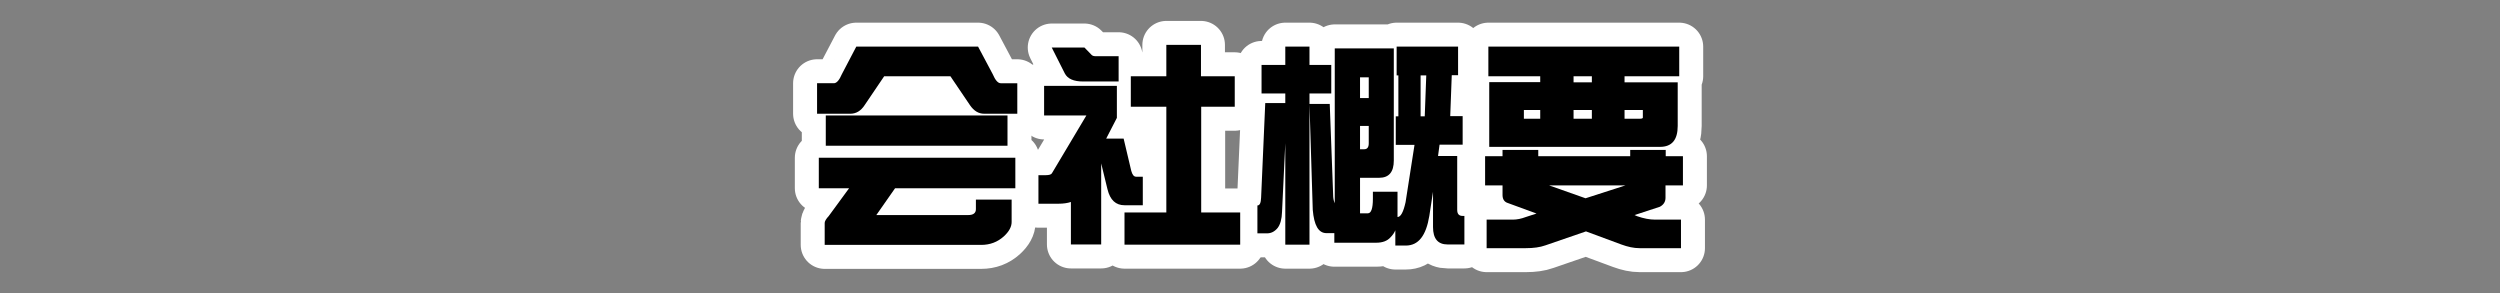 <?xml version="1.0" encoding="utf-8"?>
<!-- Generator: Adobe Illustrator 28.1.0, SVG Export Plug-In . SVG Version: 6.00 Build 0)  -->
<svg version="1.1" id="レイヤー_1" xmlns="http://www.w3.org/2000/svg" xmlns:xlink="http://www.w3.org/1999/xlink" x="0px"
	 y="0px" viewBox="0 0 1147.4 134.6" style="enable-background:new 0 0 1147.4 134.6;" xml:space="preserve">
<rect x="0" y="0" width="1147.4" height="134.6" fill="#808080" stroke="none"/>
<style type="text/css">
	.st0{fill:none;stroke:#FFFFFF;stroke-width:22;stroke-linejoin:round;stroke-miterlimit:10;}
</style>
<g>
	<g>
		<path class="st0" d="M393,21.4h55.9l6.7,12.6c1.2,2.8,2.4,4.2,3.7,4.2h7.6v14h-15.2c-2.6,0-4.7-1.3-6.5-3.9l-9-13.3h-30.4l-9,13.3
			c-1.7,2.6-3.9,3.9-6.5,3.9H375v-14h7.7c1.3,0,2.5-1.4,3.7-4.2L393,21.4z M466,72.4v14h-55.2l-8.6,12.3h42.2c2.3,0,3.5-0.9,3.5-2.7
			v-4.4h16.4v10.3c0,2.2-1.2,4.4-3.6,6.6c-2.9,2.6-6.3,3.9-10.4,3.9h-71.8v-10.1c0-0.7,0.6-1.8,1.9-3.2l9.3-12.7h-13.9v-14H466z
			 M462.4,53v13.9H379V53H462.4z"/>
		<path class="st0" d="M479.1,39.4h33.5v14.7l-4.9,9.5h8l3.5,14.8c0.5,1.8,1.2,2.7,2.2,2.7h3.1v13.1h-8.4c-4,0-6.6-2.4-7.8-7.3
			l-2.9-11.9v37.2h-13.9V92.7c-1.5,0.5-3.4,0.8-5.7,0.8h-9.2V80.4h3.3c1.6,0,2.6-0.3,2.9-0.9L498.6,53h-19.4V39.4z M482.7,21.8h15
			l3.3,3.4c0.4,0.4,1,0.6,1.9,0.6h10.5v11.6h-16.3c-4.3,0-7.1-1.2-8.4-3.7L482.7,21.8z M566.7,35v14h-15.4v48.5h17.9v14.8h-53.1
			V97.5h19.2V49H519V35h16.3V20.6h15.9V35H566.7z"/>
		<path class="st0" d="M611,29.8v13.1H601v69.4h-11.1V65.7l-1.5,31.6c-0.1,3.3-0.8,5.7-2,7.3c-1.4,1.7-3,2.5-4.9,2.5h-4.4V94.3
			c1.1,0,1.6-1.2,1.7-3.6l1.9-43.4h9.2v-4.4H579V29.8h10.9v-8.4H601v8.4H611z M601,47.7h9.3l1.6,42.7c0.1,1.3,0.4,2.2,0.7,2.9V22.2
			h27.1v51.5c0,5.2-2.2,7.9-6.7,7.9h-8.8v16.3h3.6c1.5,0,2.3-2.2,2.3-6.7v-3.2h11.3v11.6c1.5,0,2.7-2.3,3.7-6.8l4.1-26.3h-8.6V53.4
			h1.2V34.6h-0.8V21.4h28.2v13.1h-2.9l-0.7,18.8h5.7v13.1h-10.6l-0.7,5.2h8.8v24.7c0,1.9,0.8,2.8,2.5,2.8h0.8v13.1h-7.7
			c-4.5,0-6.7-2.7-6.7-8V88L656,99.1c-1.5,9.1-5,13.6-10.8,13.6h-4.8v-7c-0.5,1.2-1.3,2.3-2.2,3.2c-1.5,1.7-3.7,2.5-6.6,2.5h-19.2
			v-4.4h-3.6c-3.7,0-5.7-3.6-6.3-10.7L601,47.7z M628.2,35.5h-4V45h4V35.5z M628.2,57.8h-4v10.7h1.9c1.4,0,2.1-0.9,2.1-2.7V57.8z
			 M652,53.4h1.9l0.7-18.8H652V53.4z"/>
		<path class="st0" d="M772.4,71.7v13.4h-8v5.7c0,1.8-0.9,3.2-2.6,4.1l-11.6,3.8l1.1,0.5c3.1,1.1,5.9,1.6,8.3,1.6h11.9v13.1h-19
			c-2.7,0-5.4-0.6-8.4-1.7l-16.2-6l-18.6,6.4c-2.5,0.9-5.5,1.3-9,1.3h-18v-13.1h12c1.9,0,3.9-0.4,6-1.2l4.9-1.6l-13.1-4.8
			c-1.7-0.5-2.5-1.8-2.5-3.7v-4.4h-8V71.7h8v-2.9h16.4v2.9h42.2v-2.9h16.3v2.9H772.4z M770.7,21.4V35h-25.1v2.8H770v20
			c0,6.4-2.7,9.6-8.1,9.6h-78.4V37.7h23.4V35h-23.8V21.4H770.7z M706.9,54.5v-4h-7.5v4H706.9z M727.7,91l18.3-5.9h-35L727.7,91z
			 M730.6,37.7V35h-8.4v2.8H730.6z M730.6,54.5v-4h-8.4v4H730.6z M752.5,54.5c1,0,1.5-0.2,1.5-0.5v-3.5h-8.4v4H752.5z"/>
	</g>
	<g>
		<path d="M393,21.4h55.9l6.7,12.6c1.2,2.8,2.4,4.2,3.7,4.2h7.6v14h-15.2c-2.6,0-4.7-1.3-6.5-3.9l-9-13.3h-30.4l-9,13.3
			c-1.7,2.6-3.9,3.9-6.5,3.9H375v-14h7.7c1.3,0,2.5-1.4,3.7-4.2L393,21.4z M466,72.4v14h-55.2l-8.6,12.3h42.2c2.3,0,3.5-0.9,3.5-2.7
			v-4.4h16.4v10.3c0,2.2-1.2,4.4-3.6,6.6c-2.9,2.6-6.3,3.9-10.4,3.9h-71.8v-10.1c0-0.7,0.6-1.8,1.9-3.2l9.3-12.7h-13.9v-14H466z
			 M462.4,53v13.9H379V53H462.4z"/>
		<path d="M479.1,39.4h33.5v14.7l-4.9,9.5h8l3.5,14.8c0.5,1.8,1.2,2.7,2.2,2.7h3.1v13.1h-8.4c-4,0-6.6-2.4-7.8-7.3l-2.9-11.9v37.2
			h-13.9V92.7c-1.5,0.5-3.4,0.8-5.7,0.8h-9.2V80.4h3.3c1.6,0,2.6-0.3,2.9-0.9L498.6,53h-19.4V39.4z M482.7,21.8h15l3.3,3.4
			c0.4,0.4,1,0.6,1.9,0.6h10.5v11.6h-16.3c-4.3,0-7.1-1.2-8.4-3.7L482.7,21.8z M566.7,35v14h-15.4v48.5h17.9v14.8h-53.1V97.5h19.2
			V49H519V35h16.3V20.6h15.9V35H566.7z"/>
		<path d="M611,29.8v13.1H601v69.4h-11.1V65.7l-1.5,31.6c-0.1,3.3-0.8,5.7-2,7.3c-1.4,1.7-3,2.5-4.9,2.5h-4.4V94.3
			c1.1,0,1.6-1.2,1.7-3.6l1.9-43.4h9.2v-4.4H579V29.8h10.9v-8.4H601v8.4H611z M601,47.7h9.3l1.6,42.7c0.1,1.3,0.4,2.2,0.7,2.9V22.2
			h27.1v51.5c0,5.2-2.2,7.9-6.7,7.9h-8.8v16.3h3.6c1.5,0,2.3-2.2,2.3-6.7v-3.2h11.3v11.6c1.5,0,2.7-2.3,3.7-6.8l4.1-26.3h-8.6V53.4
			h1.2V34.6h-0.8V21.4h28.2v13.1h-2.9l-0.7,18.8h5.7v13.1h-10.6l-0.7,5.2h8.8v24.7c0,1.9,0.8,2.8,2.5,2.8h0.8v13.1h-7.7
			c-4.5,0-6.7-2.7-6.7-8V88L656,99.1c-1.5,9.1-5,13.6-10.8,13.6h-4.8v-7c-0.5,1.2-1.3,2.3-2.2,3.2c-1.5,1.7-3.7,2.5-6.6,2.5h-19.2
			v-4.4h-3.6c-3.7,0-5.7-3.6-6.3-10.7L601,47.7z M628.2,35.5h-4V45h4V35.5z M628.2,57.8h-4v10.7h1.9c1.4,0,2.1-0.9,2.1-2.7V57.8z
			 M652,53.4h1.9l0.7-18.8H652V53.4z"/>
		<path d="M772.4,71.7v13.4h-8v5.7c0,1.8-0.9,3.2-2.6,4.1l-11.6,3.8l1.1,0.5c3.1,1.1,5.9,1.6,8.3,1.6h11.9v13.1h-19
			c-2.7,0-5.4-0.6-8.4-1.7l-16.2-6l-18.6,6.4c-2.5,0.9-5.5,1.3-9,1.3h-18v-13.1h12c1.9,0,3.9-0.4,6-1.2l4.9-1.6l-13.1-4.8
			c-1.7-0.5-2.5-1.8-2.5-3.7v-4.4h-8V71.7h8v-2.9h16.4v2.9h42.2v-2.9h16.3v2.9H772.4z M770.7,21.4V35h-25.1v2.8H770v20
			c0,6.4-2.7,9.6-8.1,9.6h-78.4V37.7h23.4V35h-23.8V21.4H770.7z M706.9,54.5v-4h-7.5v4H706.9z M727.7,91l18.3-5.9h-35L727.7,91z
			 M730.6,37.7V35h-8.4v2.8H730.6z M730.6,54.5v-4h-8.4v4H730.6z M752.5,54.5c1,0,1.5-0.2,1.5-0.5v-3.5h-8.4v4H752.5z"/>
	</g>
</g>
</svg>
